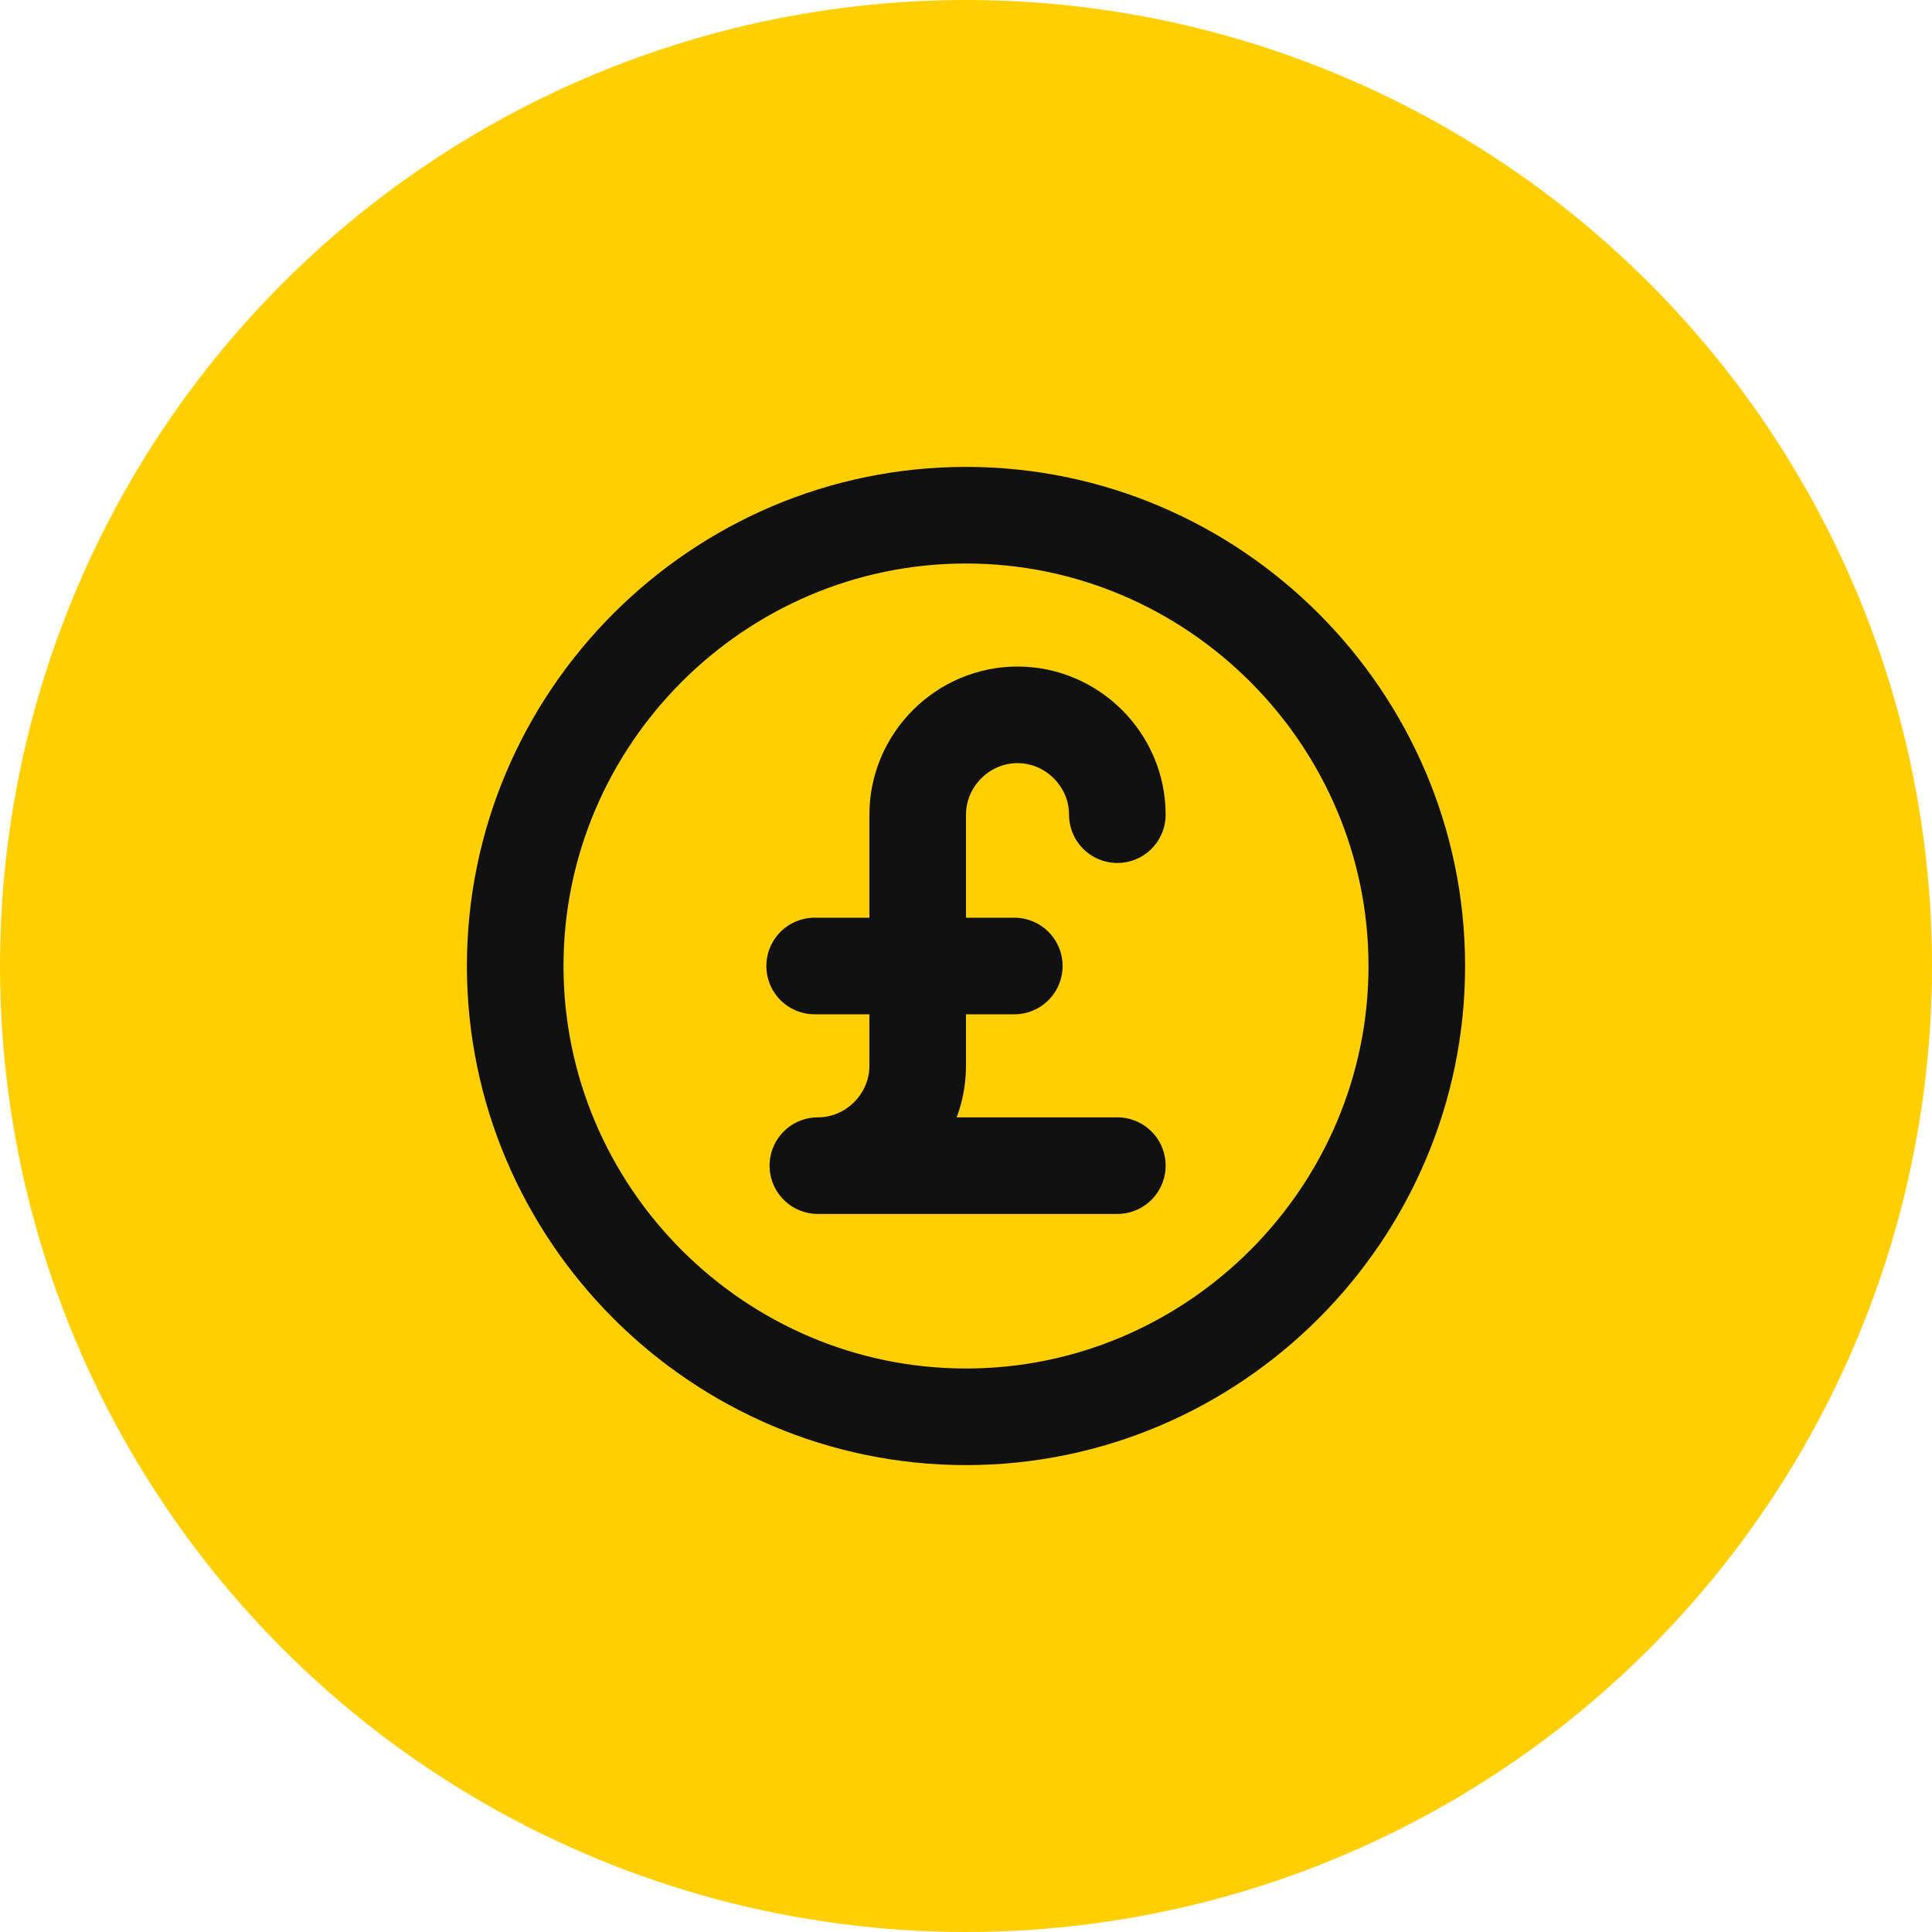 <?xml version="1.0" encoding="UTF-8"?>
<svg id="Layer_1" xmlns="http://www.w3.org/2000/svg" version="1.1" viewBox="0 0 60 60">
  <!-- Generator: Adobe Illustrator 29.0.0, SVG Export Plug-In . SVG Version: 2.1.0 Build 186)  -->
  <defs>
    <style>
      .st0 {
        fill: none;
        stroke: #111;
        stroke-linecap: round;
        stroke-linejoin: round;
        stroke-width: 3px;
      }

      .st1 {
        fill: #ffcf01;
      }
    </style>
  </defs>
  <circle class="st1" cx="30" cy="30" r="30"/>
  <path class="st0" d="M34.7,25.3c0-1.7-1.4-3.1-3.1-3.1s-3.1,1.4-3.1,3.1v7.8c0,1.7-1.4,3.1-3.1,3.1h9.3M25.3,30h6.2M44,30c0,7.7-6.3,14-14,14s-14-6.3-14-14,6.3-14,14-14,14,6.3,14,14Z"/>
</svg>